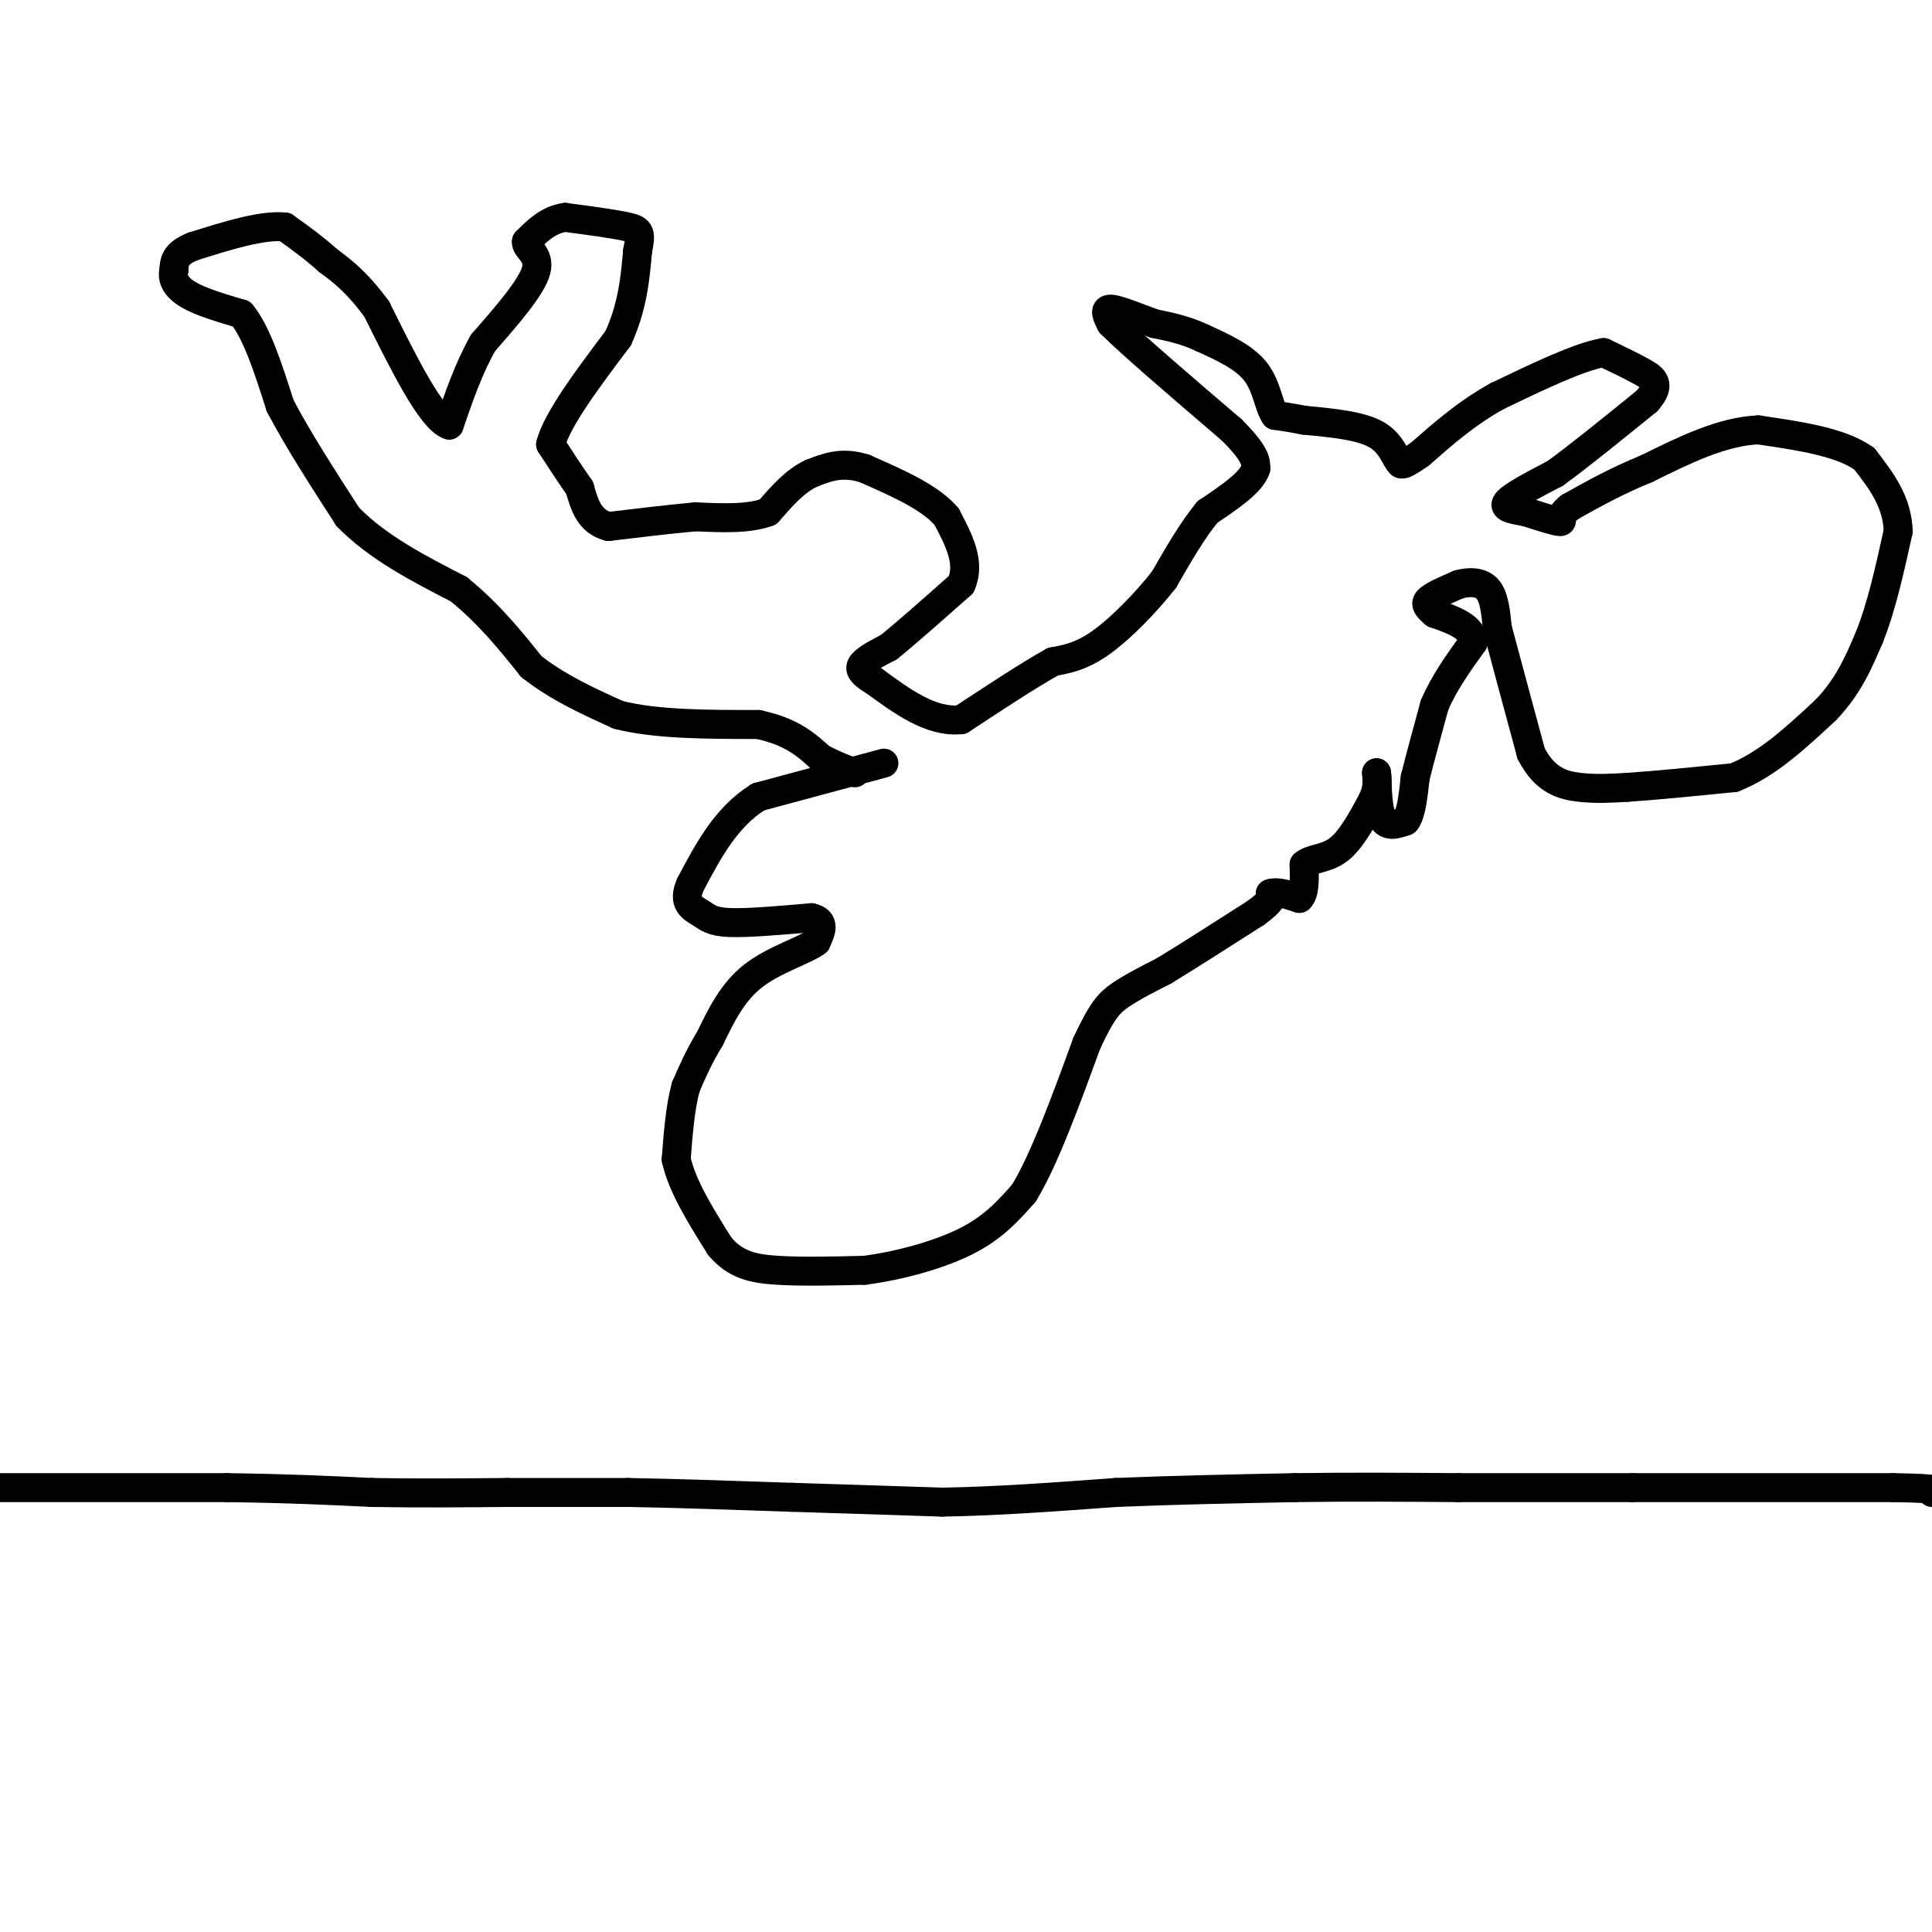 <svg viewBox='0 0 400 400' version='1.1' xmlns='http://www.w3.org/2000/svg' xmlns:xlink='http://www.w3.org/1999/xlink'><g fill='none' stroke='#000000' stroke-width='6' stroke-linecap='round' stroke-linejoin='round'><path d='M183,158c0.000,0.000 -26.000,7.000 -26,7'/><path d='M157,165c-6.667,4.167 -10.333,11.083 -14,18'/><path d='M143,183c-1.869,4.012 0.458,5.042 2,6c1.542,0.958 2.298,1.845 6,2c3.702,0.155 10.351,-0.423 17,-1'/><path d='M168,190c3.000,0.667 2.000,2.833 1,5'/><path d='M169,195c-2.333,1.756 -8.667,3.644 -13,7c-4.333,3.356 -6.667,8.178 -9,13'/><path d='M147,215c-2.333,3.833 -3.667,6.917 -5,10'/><path d='M142,225c-1.167,4.167 -1.583,9.583 -2,15'/><path d='M140,240c1.167,5.500 5.083,11.750 9,18'/><path d='M149,258c3.267,3.911 6.933,4.689 12,5c5.067,0.311 11.533,0.156 18,0'/><path d='M179,263c6.933,-0.889 15.267,-3.111 21,-6c5.733,-2.889 8.867,-6.444 12,-10'/><path d='M212,247c4.167,-6.833 8.583,-18.917 13,-31'/><path d='M225,216c3.178,-6.822 4.622,-8.378 7,-10c2.378,-1.622 5.689,-3.311 9,-5'/><path d='M241,201c4.667,-2.833 11.833,-7.417 19,-12'/><path d='M260,189c3.667,-2.667 3.333,-3.333 3,-4'/><path d='M263,185c1.500,-0.500 3.750,0.250 6,1'/><path d='M269,186c1.167,-1.000 1.083,-4.000 1,-7'/><path d='M270,179c1.400,-1.311 4.400,-1.089 7,-3c2.600,-1.911 4.800,-5.956 7,-10'/><path d='M284,166c1.333,-2.667 1.167,-4.333 1,-6'/><path d='M285,160c0.156,1.022 0.044,6.578 1,9c0.956,2.422 2.978,1.711 5,1'/><path d='M291,170c1.167,-1.333 1.583,-5.167 2,-9'/><path d='M293,161c1.000,-4.000 2.500,-9.500 4,-15'/><path d='M297,146c2.000,-4.667 5.000,-8.833 8,-13'/><path d='M305,133c0.000,-3.167 -4.000,-4.583 -8,-6'/><path d='M297,127c-1.733,-1.467 -2.067,-2.133 -1,-3c1.067,-0.867 3.533,-1.933 6,-3'/><path d='M302,121c2.178,-0.600 4.622,-0.600 6,1c1.378,1.600 1.689,4.800 2,8'/><path d='M310,130c1.500,5.667 4.250,15.833 7,26'/><path d='M317,156c2.867,5.600 6.533,6.600 10,7c3.467,0.400 6.733,0.200 10,0'/><path d='M337,163c5.333,-0.333 13.667,-1.167 22,-2'/><path d='M359,161c6.833,-2.667 12.917,-8.333 19,-14'/><path d='M378,147c4.667,-4.833 6.833,-9.917 9,-15'/><path d='M387,132c2.500,-6.167 4.250,-14.083 6,-22'/><path d='M393,110c-0.167,-6.167 -3.583,-10.583 -7,-15'/><path d='M386,95c-4.833,-3.500 -13.417,-4.750 -22,-6'/><path d='M364,89c-7.500,0.333 -15.250,4.167 -23,8'/><path d='M341,97c-6.500,2.667 -11.250,5.333 -16,8'/><path d='M325,105c-2.622,2.000 -1.178,3.000 -2,3c-0.822,-0.000 -3.911,-1.000 -7,-2'/><path d='M316,106c-2.422,-0.489 -4.978,-0.711 -4,-2c0.978,-1.289 5.489,-3.644 10,-6'/><path d='M322,98c4.833,-3.500 11.917,-9.250 19,-15'/><path d='M341,83c3.089,-3.489 1.311,-4.711 -1,-6c-2.311,-1.289 -5.156,-2.644 -8,-4'/><path d='M332,73c-5.000,0.833 -13.500,4.917 -22,9'/><path d='M310,82c-6.333,3.500 -11.167,7.750 -16,12'/><path d='M294,94c-3.333,2.333 -3.667,2.167 -4,2'/><path d='M290,96c-1.067,-0.889 -1.733,-4.111 -5,-6c-3.267,-1.889 -9.133,-2.444 -15,-3'/><path d='M270,87c-3.500,-0.667 -4.750,-0.833 -6,-1'/><path d='M264,86c-1.333,-1.844 -1.667,-5.956 -4,-9c-2.333,-3.044 -6.667,-5.022 -11,-7'/><path d='M249,70c-3.500,-1.667 -6.750,-2.333 -10,-3'/><path d='M239,67c-3.556,-1.267 -7.444,-2.933 -9,-3c-1.556,-0.067 -0.778,1.467 0,3'/><path d='M230,67c4.167,4.167 14.583,13.083 25,22'/><path d='M255,89c5.000,5.000 5.000,6.500 5,8'/><path d='M260,97c-0.833,2.833 -5.417,5.917 -10,9'/><path d='M250,106c-3.167,3.833 -6.083,8.917 -9,14'/><path d='M241,120c-3.844,4.889 -8.956,10.111 -13,13c-4.044,2.889 -7.022,3.444 -10,4'/><path d='M218,137c-4.833,2.667 -11.917,7.333 -19,12'/><path d='M199,149c-6.167,0.667 -12.083,-3.667 -18,-8'/><path d='M181,141c-3.467,-2.000 -3.133,-3.000 -2,-4c1.133,-1.000 3.067,-2.000 5,-3'/><path d='M184,134c3.333,-2.667 9.167,-7.833 15,-13'/><path d='M199,121c2.000,-4.500 -0.500,-9.250 -3,-14'/><path d='M196,107c-3.333,-4.000 -10.167,-7.000 -17,-10'/><path d='M179,97c-4.667,-1.500 -7.833,-0.250 -11,1'/><path d='M168,98c-3.333,1.500 -6.167,4.750 -9,8'/><path d='M159,106c-4.000,1.500 -9.500,1.250 -15,1'/><path d='M144,107c-5.500,0.500 -11.750,1.250 -18,2'/><path d='M126,109c-4.000,-1.000 -5.000,-4.500 -6,-8'/><path d='M120,101c-2.000,-2.833 -4.000,-5.917 -6,-9'/><path d='M114,92c1.333,-5.167 7.667,-13.583 14,-22'/><path d='M128,70c3.000,-6.667 3.500,-12.333 4,-18'/><path d='M132,52c0.756,-3.822 0.644,-4.378 -2,-5c-2.644,-0.622 -7.822,-1.311 -13,-2'/><path d='M117,45c-3.500,0.500 -5.750,2.750 -8,5'/><path d='M109,50c-0.311,1.444 2.911,2.556 2,6c-0.911,3.444 -5.956,9.222 -11,15'/><path d='M100,71c-3.000,5.333 -5.000,11.167 -7,17'/><path d='M93,88c-3.667,-1.167 -9.333,-12.583 -15,-24'/><path d='M78,64c-4.167,-5.667 -7.083,-7.833 -10,-10'/><path d='M68,54c-3.167,-2.833 -6.083,-4.917 -9,-7'/><path d='M59,47c-4.667,-0.500 -11.833,1.750 -19,4'/><path d='M40,51c-3.833,1.500 -3.917,3.250 -4,5'/><path d='M36,56c-0.444,1.711 0.444,3.489 3,5c2.556,1.511 6.778,2.756 11,4'/><path d='M50,65c3.167,3.833 5.583,11.417 8,19'/><path d='M58,84c3.667,7.000 8.833,15.000 14,23'/><path d='M72,107c6.167,6.333 14.583,10.667 23,15'/><path d='M95,122c6.333,5.167 10.667,10.583 15,16'/><path d='M110,138c5.500,4.333 11.750,7.167 18,10'/><path d='M128,148c7.833,2.000 18.417,2.000 29,2'/><path d='M157,150c7.000,1.500 10.000,4.250 13,7'/><path d='M170,157c3.333,1.667 5.167,2.333 7,3'/><path d='M0,308c0.000,0.000 47.000,0.000 47,0'/><path d='M47,308c12.833,0.167 21.417,0.583 30,1'/><path d='M77,309c9.667,0.167 18.833,0.083 28,0'/><path d='M105,309c8.833,0.000 16.917,0.000 25,0'/><path d='M130,309c9.833,0.167 21.917,0.583 34,1'/><path d='M164,310c10.833,0.333 20.917,0.667 31,1'/><path d='M195,311c11.167,-0.167 23.583,-1.083 36,-2'/><path d='M231,309c12.167,-0.500 24.583,-0.750 37,-1'/><path d='M268,308c11.833,-0.167 22.917,-0.083 34,0'/><path d='M302,308c11.667,0.000 23.833,0.000 36,0'/><path d='M338,308c15.000,0.000 34.500,0.000 54,0'/><path d='M392,308c10.333,0.167 9.167,0.583 8,1'/></g>
</svg>